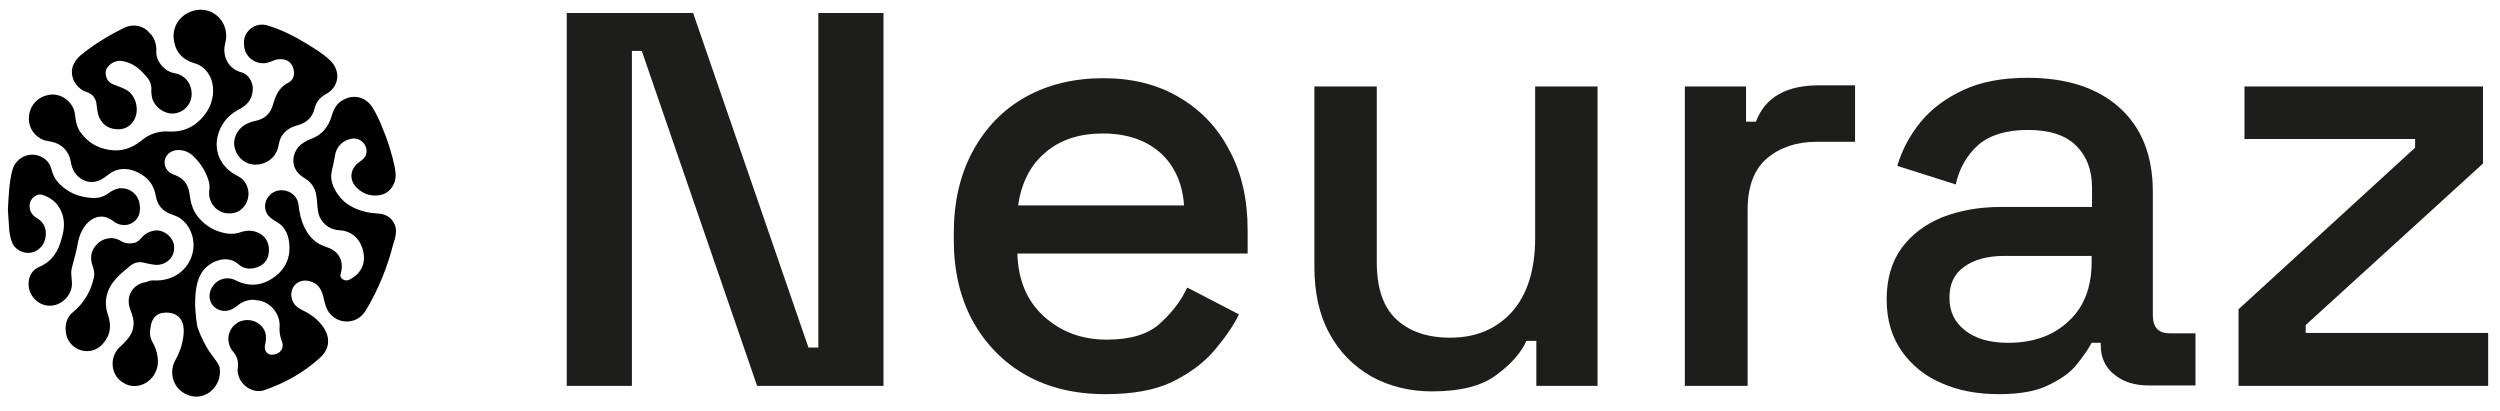 <?xml version="1.0" encoding="utf-8"?>
<!-- Generator: Adobe Illustrator 25.0.0, SVG Export Plug-In . SVG Version: 6.00 Build 0)  -->
<svg version="1.1" id="Capa_1" xmlns="http://www.w3.org/2000/svg" xmlns:xlink="http://www.w3.org/1999/xlink" x="0px" y="0px"
	 viewBox="0 0 633 104" style="enable-background:new 0 0 633 104;" xml:space="preserve">
<style type="text/css">
	.st0{fill:#1D1D1B;}
</style>
<g>
	<path d="M100.2,57.7c-0.4-2-2.1-3.5-4.2-3.6c-1.2-0.1-2.5-0.2-3.6-0.5c-3.3-0.8-6-2.5-7.6-5.6c-0.9-1.6-1.2-3.3-0.7-5.1
		c0.3-1.2,0.5-2.2,0.7-3.4c0.3-2.4,2.1-4.1,4.4-4.4c2.2-0.3,4.1,1.8,3.5,4c-0.3,0.9-1,1.4-1.7,1.9c-2.5,1.8-2.7,4.7-0.5,6.7
		c1.4,1.3,3,1.9,4.9,1.8c1.8-0.1,3.2-0.9,4.1-2.5c0.8-1.4,0.8-2.8,0.5-4.4c-0.7-3.5-1.8-7-3.2-10.3c-0.7-1.8-1.5-3.5-2.5-5.1
		c-1.7-2.7-4.8-3.4-7.4-1.9c-1.6,0.8-2.4,2.3-2.9,4c-0.8,2.8-2.5,4.9-5.3,5.9c-0.6,0.2-1.2,0.5-1.8,0.9c-2,1.2-3,3.5-2.5,5.7
		c0.4,1.5,1.4,2.5,2.7,3.3c1.7,1,2.7,2.5,3,4.4c0.2,1.2,0.2,2.5,0.4,3.8c0.2,2.2,2,4.3,4.2,4.8c0.7,0.2,1.5,0.2,2.2,0.3
		c2.4,0.5,4,2,4.8,4.3c1.2,3.5,0,6.5-3.2,8.1c-0.3,0.2-0.7,0.2-1,0.2c-0.8-0.2-1.6-0.7-1.2-1.8c0.5-1.8,0.3-3.6-1-5.1
		c-0.8-0.8-1.8-1.3-2.8-1.6c-2.5-0.8-4.1-2.4-5.3-4.7c-0.9-1.8-1.4-3.8-1.6-5.9c-0.3-2.6-2.8-4.2-5.4-3.6c-2.2,0.6-3.6,2.9-2.9,5.1
		c0.4,1.2,1.2,1.8,2.1,2.4c0.7,0.4,1.4,0.8,1.9,1.3c1.5,1.5,1.9,3.4,2,5.4c0.1,3.1-1.2,5.6-3.5,7.4c-3.1,2.4-6.5,2.9-10.1,1.1
		c-2.1-1.1-4.7-0.4-5.9,1.6c-1.5,2.2-0.7,5.2,2.1,6c1.6,0.4,3-0.2,4.2-1.2c1.2-1,2.6-1.5,4.1-1.5c0.5,0.1,1.1,0.2,1.5,0.2
		c3.2,0.7,5.3,3.7,5.1,6.7c-0.1,1.2,0.1,2.3,0.5,3.4c0.8,1.8-0.2,3.4-2.1,3.6c-1.4,0.2-2.4-0.9-2.1-2.3c0.2-0.9,0.3-1.8,0.2-2.8
		c-0.5-2.6-3.3-4.2-5.9-3.5c-2.6,0.7-4.1,3.3-3.4,5.9c0.2,0.7,0.5,1.4,1,1.9c1,1.2,1.5,2.6,1.2,4.2c-0.4,3.6,3.4,6.7,6.7,5.6
		c5.2-1.8,9.9-4.4,14-8.1c2.7-2.3,2.8-5.4,0.8-8.1c-1.3-1.8-3.1-3.1-5.2-4.1c-0.5-0.3-1.1-0.6-1.5-1c-1.3-1.2-1.6-3.2-0.8-4.7
		c0.8-1.4,2.5-2.1,4.2-1.6c2.1,0.5,3,2,3.5,4c0.2,1.1,0.5,2.1,0.9,3.1c1.2,2.3,3.6,3.5,6.1,3c1.7-0.3,2.9-1.4,3.8-2.8
		c3.1-5.2,5.4-10.8,6.9-16.8C100.1,60.3,100.4,59,100.2,57.7z"/>
	<path d="M18.2,71.3c-0.1-1.2-0.3-2.4,0-3.5c0.6-2.2,1.2-4.4,1.6-6.7c0.4-1.8,1.2-3.5,2.5-4.8c1.8-1.7,4-1.9,5.8-0.7
		c0.4,0.2,0.7,0.5,1,0.7c1.8,1.1,3.9,0.9,5.3-0.6c1.1-1.2,1.2-2.8,0.9-4.3c-0.5-2.5-2.8-4-5.2-3.7c-1,0.2-1.8,0.6-2.6,1.2
		c-1.3,1-2.9,1.4-4.5,1.2c-2.2-0.2-4.4-0.8-6.2-2.1c-1.8-1.2-3.2-2.8-3.7-4.9c-0.3-1.2-0.8-2.1-1.7-2.8c-3-2.4-7.4-0.8-8.3,2.9
		c-0.8,3.1-0.9,6.4-1.1,9.9c0.1,1.3,0.2,2.9,0.3,4.5c0.1,1.5,0.3,2.8,0.9,4.1C4.3,63.8,7,64.6,9,63.6c1.7-0.9,2.5-2.4,2.6-4.2
		c0.1-1.8-0.7-3.3-2.3-4.2c-1.3-0.8-1.9-1.9-1.8-3.4c0.1-1.4,1.7-2.9,3.1-2.5c2.3,0.7,3.9,2,4.9,4.2c1,2.3,0.8,4.6,0.1,6.9
		c-0.8,3.1-2.3,5.7-5.5,7.1c-2.4,1-3.1,3.1-2.8,5.3c0.5,2.8,2.9,4.7,5.5,4.6C15.9,77.3,18.5,74.4,18.2,71.3z"/>
	<path d="M66.3,16c1,0.1,1.8-0.2,2.8-0.6c1-0.5,2-0.5,3-0.3c1.2,0.3,2.1,1.4,2.3,2.8c0.2,1.2-0.2,2.5-1.5,3.1
		c-0.5,0.2-0.8,0.5-1.2,0.8c-1.4,1.2-2,2.8-2.5,4.4c-0.6,2.4-2,3.9-4.5,4.4c-0.9,0.2-1.8,0.5-2.7,1c-2.1,1.3-3.2,3.8-2.5,6.1
		c0.7,2.4,2.8,4,5.2,4c3-0.1,5.2-1.9,5.8-4.7c0.2-1,0.4-2,1-2.8c1-1.4,2.4-2.1,3.9-2.5c2.3-0.6,3.8-2.1,4.3-4.4
		c0.4-1.5,1.3-2.6,2.7-3.4c3.5-1.8,4-5.9,1.2-8.6c-1.9-1.8-4.1-3.1-6.4-4.5c-2.8-1.7-5.8-3.2-9-4.2c-1-0.4-2.1-0.5-3.1-0.2
		c-2.1,0.6-3.6,2.7-3.3,4.9C61.8,13.9,64,15.9,66.3,16z"/>
	<path d="M21.9,23.3c1.7,0.5,2.5,1.8,2.6,3.6c0.1,0.8,0.2,1.6,0.4,2.3c0.8,2.1,2.2,3.3,4.4,3.5c2,0.2,3.5-0.5,4.6-2.2
		c1.5-2.5,0.6-6.4-2-7.8c-0.9-0.5-1.9-0.8-2.9-1.2c-1.2-0.4-2-1.2-2.2-2.5c-0.2-1.1,0.2-1.9,1-2.6c1.2-1,2.4-1.2,3.8-0.8
		c2.1,0.5,3.8,1.8,5.2,3.5c1.1,1.1,1.7,2.4,1.5,4c0,0.5,0.1,1.1,0.2,1.6c0.6,2.5,3.4,4.4,5.8,4c3.1-0.5,4.9-3.5,4-6.5
		c-0.6-2.1-2.1-3.3-4.2-3.7c-2.5-0.4-4.8-3.2-4.5-5.7c0-1.8-0.6-3.5-1.8-4.5C36.3,6.4,33.7,6,31.5,7c-4,2-7.7,4.2-11.2,7.1
		c-1.2,1.1-2.1,2.5-2.1,4.1C18.2,20.5,19.7,22.5,21.9,23.3z"/>
	<path d="M29.5,70.4c1.1-1.2,2.3-2.1,3.5-3.1c1-0.8,2.1-1.1,3.4-0.8c0.8,0.2,1.6,0.4,2.5,0.5c2.7,0.5,5.8-1.7,5.1-5.2
		c-0.5-2.1-2.8-3.8-5-3.4c-1.2,0.2-2.1,0.7-2.9,1.5c-0.6,0.7-1.2,1.4-2.1,1.6c-1.3,0.3-2.5,0.1-3.6-0.6c-2.1-1.2-4.7-0.5-6.1,1.2
		c-1.4,1.6-1.5,3.5-0.8,5.4c0.4,1.1,0.5,2.1,0.2,3.1c-0.8,3.3-2.5,6.2-5.2,8.4c-1.2,1-1.9,2.4-1.9,4.2c0,0.2,0.1,0.7,0.1,1.2
		c0.1,0.4,0.2,0.7,0.3,1.1c1.5,3.6,6.1,4.6,8.8,1.8c2.1-2.1,2.5-4.6,1.6-7.4C26.1,76.4,27,73.1,29.5,70.4z"/>
	<path d="M53.5,89.7c-1.3-1.7-2.7-4.6-3.3-6.3c-0.5-1.1-0.7-4.5-0.8-6.1c0-3.9,0.4-8,3.5-10.2c2.2-1.6,5.3-2.2,7.6-0.1
		c1,0.9,2.4,1.2,3.8,0.9c2.5-0.5,3.9-2.3,3.8-4.8c-0.1-2-1-3.4-2.8-4.2c-1.3-0.6-2.7-0.6-4.1-0.2c-1.2,0.5-2.5,0.6-3.9,0.4
		c-2.8-0.5-5.2-1.8-7.1-4.1c-1.4-1.7-1.9-3.6-2.2-5.8c-0.2-1.8-1-3.5-2.7-4.4c-0.5-0.3-1.1-0.5-1.6-0.7c-1.4-0.6-2.2-2-2-3.4
		c0.2-1.5,1.6-2.6,3.1-2.7c1.7-0.1,3.1,0.5,4.2,1.6c1.8,1.7,3.1,3.8,3.8,6.1c0.3,0.8,0.3,1.7,0.2,2.5c-0.4,2.8,1.6,5.5,4.4,5.8
		c2.1,0.2,3.7-0.5,4.8-2.3c1-1.8,1-3.8-0.2-5.6c-0.6-0.9-1.5-1.4-2.5-1.9c-4.3-2.5-5.8-7.2-3.7-11.7c1.1-2.3,2.8-3.9,5.1-5
		c2.1-1.2,3.2-2.9,3.1-5.4c-0.1-1.3-1-3.3-2.9-3.8c-3.2-0.8-4.9-4-4.1-7.2c0.2-0.9,0.4-2,0.2-3C56.8,5,54,2.1,50.1,2.5
		c-3.7,0.4-6.9,3.7-6,8.1c0.5,2.8,2.3,4.6,5.1,5.4c0.7,0.2,1.4,0.5,1.9,0.9c2.4,1.8,3.1,4.4,2.8,7.2c-0.4,2.9-1.9,5.3-4.2,7.1
		c-2,1.6-4.3,2.2-6.8,2.1c-2.7-0.2-5.1,0.6-7.1,2.3c-2.5,2-5.2,2.9-8.4,2.3c-2.8-0.5-5-1.8-6.7-4c-1.2-1.4-1.5-3-1.7-4.8
		c-0.3-3.2-3.4-5.6-6.5-5.1c-2.6,0.4-4.6,2.2-5.1,4.9c-0.4,2.5,0.5,4.8,2.9,6.2c0.8,0.5,1.8,0.6,2.8,0.8c2.5,0.5,4.4,2.4,4.8,5
		c0.3,1.7,0.9,3.1,2.4,4.2c1.9,1.4,4.2,1.3,6.2-0.2c0.6-0.4,1.2-0.9,1.8-1.3c2.2-1.2,4.5-1,6.7,0.1c2.4,1.2,3.9,3,4.4,5.7
		c0.4,2.5,1.7,4.1,4.1,4.9c0.5,0.2,1.1,0.4,1.5,0.6c3,1.6,4.6,5.5,3.8,9c-0.9,4.2-4.8,7.4-9.9,7.1c-0.4,0-1.2,0-1.8,0.4
		c-2.7,0.3-4.7,2.5-4.5,5.2c0,1,0.5,2,0.8,2.9c0.9,2.6,0.4,4.8-1.5,6.8c-0.5,0.6-1.2,1.2-1.8,1.8c-2.5,2.6-2,7,1.1,8.8
		c2.8,1.8,6.5,0.6,8.1-2.5c1-2,0.8-4,0.1-6.1c-0.8-2.2-1.9-2.5-1.2-5.9c0.3-1.7,1.4-3.1,3.2-3.2c1.7-0.2,2.9,0.2,3.8,1
		c1.9,1.7,1.4,4.9,0.7,7.5c-0.3,1-0.9,2.4-1.4,3.3c-1.8,3-0.8,7,2.2,8.6c2.2,1.2,4.4,1.1,6.4-0.3c2-1.6,2.9-3.8,2.5-6.4
		C55.1,91.7,54.2,90.7,53.5,89.7z"/>
</g>
<path class="st0" d="M143.5,97.7V3.3h32L204.7,88h2.5V3.3h16.5v94.4h-32l-29.2-84.8H160v84.8H143.5z"/>
<path class="st0" d="M279.9,99.8c-7.7,0-14.4-1.6-20.1-4.8c-5.7-3.2-10.2-7.8-13.5-13.7c-3.2-5.9-4.8-12.7-4.8-20.5v-1.8
	c0-7.9,1.6-14.8,4.8-20.7c3.2-5.9,7.6-10.5,13.3-13.7c5.7-3.2,12.3-4.8,19.8-4.8c7.3,0,13.7,1.6,19.1,4.8c5.5,3.2,9.8,7.7,12.8,13.5
	c3.1,5.7,4.6,12.5,4.6,20.1v6h-58.3c0.2,6.7,2.4,12,6.7,15.9c4.3,3.9,9.6,5.9,15.9,5.9c5.9,0,10.4-1.3,13.4-4c3-2.7,5.4-5.7,7-9.2
	l13.1,6.8c-1.4,2.9-3.5,5.9-6.2,9.1c-2.7,3.2-6.3,5.8-10.7,8C292.4,98.8,286.8,99.8,279.9,99.8z M257.8,52h42
	c-0.4-5.7-2.5-10.2-6.1-13.4c-3.7-3.2-8.5-4.8-14.5-4.8c-5.9,0-10.8,1.6-14.5,4.8C260.9,41.8,258.6,46.3,257.8,52z"/>
<path class="st0" d="M362.6,99.1c-5.7,0-10.9-1.3-15.4-3.8c-4.5-2.6-8.1-6.2-10.6-10.9c-2.6-4.7-3.8-10.4-3.8-16.9V21.9h15.8v44.4
	c0,6.6,1.6,11.4,4.9,14.5c3.3,3.1,7.8,4.7,13.7,4.7c6.5,0,11.7-2.2,15.6-6.5c3.9-4.4,5.9-10.6,5.9-18.8V21.9h15.8v75.8h-15.5V86.3
	h-2.5c-1.4,3.1-4,6-7.7,8.7C375.2,97.7,369.8,99.1,362.6,99.1z"/>
<path class="st0" d="M426.6,97.7V21.9h15.5v8.9h2.5c1.2-3.2,3.2-5.5,5.9-7c2.7-1.5,6.1-2.2,10.1-2.2h9.1v14.3H460
	c-5.1,0-9.3,1.4-12.6,4.2c-3.3,2.8-4.9,7.2-4.9,13v44.6H426.6z"/>
<path class="st0" d="M506.1,99.8c-5.4,0-10.3-0.9-14.5-2.8c-4.3-1.8-7.6-4.6-10.1-8.1c-2.5-3.6-3.8-7.9-3.8-13.1
	c0-5.2,1.3-9.6,3.8-13c2.5-3.4,5.9-6,10.3-7.8c4.4-1.7,9.3-2.6,14.8-2.6h23.1v-4.9c0-4.4-1.3-7.9-4-10.6c-2.7-2.7-6.8-4-12.3-4
	c-5.4,0-9.6,1.3-12.5,3.8c-2.9,2.6-4.8,5.9-5.7,10L480.4,42c1.2-4.1,3.2-7.8,5.9-11.1c2.7-3.3,6.3-6,10.8-8.1
	c4.5-2.1,9.9-3.1,16.3-3.1c9.8,0,17.6,2.5,23.2,7.5c5.6,5,8.5,12.1,8.5,21.4v31.2c0,3.1,1.4,4.6,4.3,4.6h6.5v13.2h-11.8
	c-3.6,0-6.5-0.9-8.8-2.8c-2.3-1.8-3.4-4.4-3.4-7.5v-0.5h-2.3c-0.8,1.5-2,3.3-3.7,5.4c-1.6,2.1-4.1,3.8-7.2,5.3
	C515.5,99.1,511.3,99.8,506.1,99.8z M508.4,86.8c6.4,0,11.5-1.8,15.4-5.5c3.9-3.6,5.8-8.6,5.8-15v-1.5h-22.1
	c-4.2,0-7.6,0.9-10.1,2.7c-2.6,1.8-3.8,4.4-3.8,7.9c0,3.5,1.3,6.2,4,8.3C500.1,85.7,503.8,86.8,508.4,86.8z"/>
<path class="st0" d="M566.8,97.7V78.3l44.7-40.9v-2.2h-43.2V21.9h60.4v19.5l-44.9,40.9v2H630v13.4H566.8z"/>
</svg>
